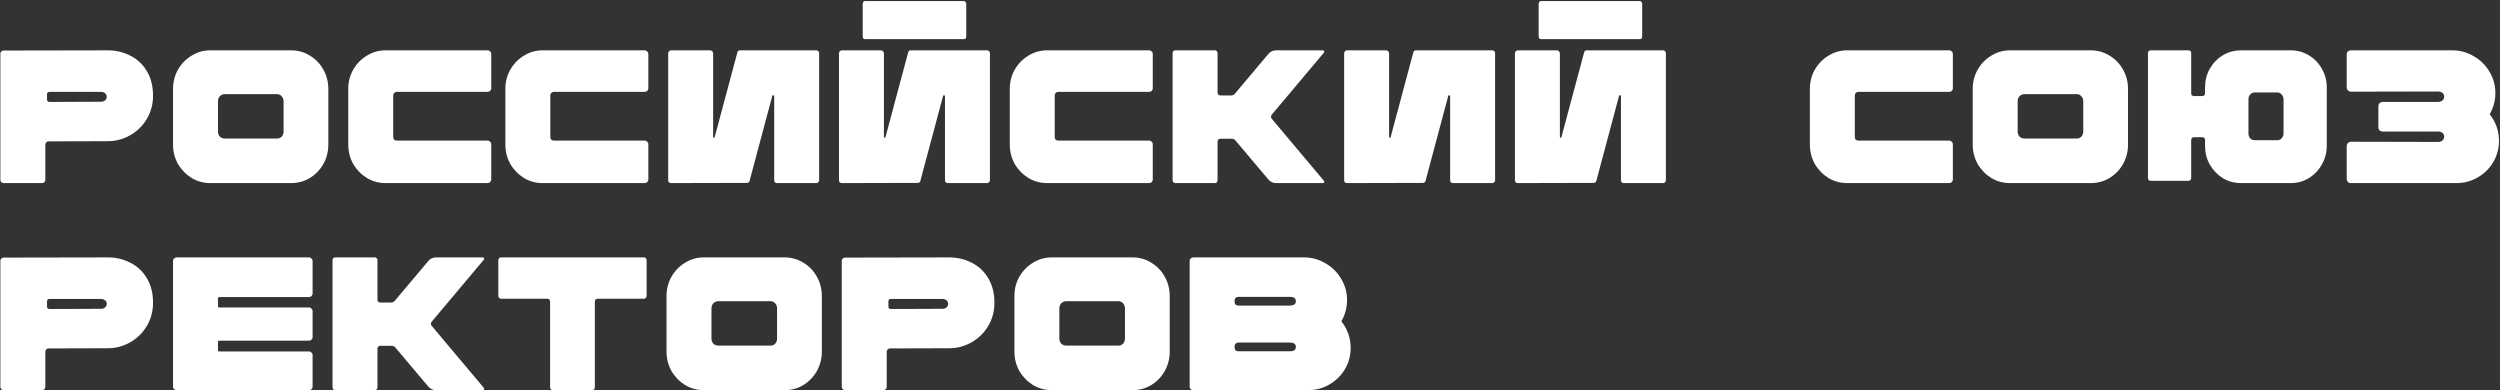 <?xml version="1.0" encoding="UTF-8"?> <svg xmlns="http://www.w3.org/2000/svg" width="1147" height="179" viewBox="0 0 1147 179" fill="none"><rect x="0" y="0" width="1147" height="179" fill="#333333" stroke="none"/> <path d="M1.654 84C1.248 84 0.9 83.855 0.61 83.565C0.32 83.275 0.175 82.927 0.175 82.521L0.175 24.579C0.175 24.173 0.32 23.854 0.61 23.622C0.9 23.332 1.248 23.187 1.654 23.187L49.504 23.1C53.216 23.1 56.638 23.912 59.77 25.536C62.96 27.102 65.483 29.451 67.339 32.583C69.253 35.715 70.21 39.485 70.21 43.893C70.21 47.837 69.253 51.404 67.339 54.594C65.425 57.784 62.873 60.278 59.683 62.076C56.493 63.874 53.1 64.773 49.504 64.773L22.273 64.86C21.867 64.86 21.519 65.005 21.229 65.295C20.939 65.585 20.794 65.933 20.794 66.339L20.794 82.521C20.794 82.927 20.649 83.275 20.359 83.565C20.069 83.855 19.721 84 19.315 84H1.654ZM46.198 46.677C47.068 46.677 47.735 46.474 48.199 46.068C48.721 45.604 48.982 45.053 48.982 44.415C48.982 43.777 48.75 43.255 48.286 42.849C47.822 42.385 47.126 42.153 46.198 42.153H22.708C22.36 42.153 22.099 42.24 21.925 42.414C21.693 42.588 21.577 42.791 21.577 43.023V45.894C21.577 46.126 21.693 46.329 21.925 46.503C22.099 46.677 22.36 46.764 22.708 46.764L46.198 46.677ZM96.438 84C93.364 84 90.522 83.217 87.912 81.651C85.302 80.027 83.214 77.881 81.648 75.213C80.14 72.487 79.386 69.529 79.386 66.339V40.848C79.386 37.6 80.14 34.642 81.648 31.974C83.214 29.248 85.302 27.102 87.912 25.536C90.522 23.912 93.364 23.1 96.438 23.1L133.587 23.1C136.719 23.1 139.59 23.912 142.2 25.536C144.81 27.102 146.869 29.248 148.377 31.974C149.885 34.642 150.639 37.6 150.639 40.848V66.339C150.639 69.529 149.885 72.487 148.377 75.213C146.869 77.881 144.81 80.027 142.2 81.651C139.59 83.217 136.719 84 133.587 84L96.438 84ZM127.149 63.555C127.961 63.555 128.657 63.265 129.237 62.685C129.817 62.047 130.107 61.264 130.107 60.336V46.503C130.107 45.575 129.817 44.792 129.237 44.154C128.657 43.516 127.961 43.197 127.149 43.197L103.05 43.197C102.238 43.197 101.513 43.516 100.875 44.154C100.295 44.792 100.005 45.575 100.005 46.503V60.336C100.005 61.264 100.295 62.047 100.875 62.685C101.513 63.265 102.238 63.555 103.05 63.555H127.149ZM176.838 84C173.764 84 170.922 83.217 168.312 81.651C165.702 80.027 163.614 77.881 162.048 75.213C160.54 72.487 159.786 69.529 159.786 66.339V40.761C159.786 37.571 160.54 34.642 162.048 31.974C163.614 29.248 165.702 27.102 168.312 25.536C170.922 23.912 173.764 23.1 176.838 23.1L223.731 23.1C224.195 23.1 224.572 23.274 224.862 23.622C225.21 23.912 225.384 24.289 225.384 24.753V40.5C225.384 40.964 225.21 41.37 224.862 41.718C224.572 42.008 224.195 42.153 223.731 42.153L182.058 42.153C181.594 42.153 181.188 42.327 180.84 42.675C180.55 42.965 180.405 43.342 180.405 43.806V62.859C180.405 63.323 180.55 63.729 180.84 64.077C181.188 64.367 181.594 64.512 182.058 64.512L223.731 64.512C224.195 64.512 224.572 64.686 224.862 65.034C225.21 65.324 225.384 65.701 225.384 66.165V82.347C225.384 82.811 225.21 83.217 224.862 83.565C224.572 83.855 224.195 84 223.731 84L176.838 84ZM248.912 84C245.838 84 242.996 83.217 240.386 81.651C237.776 80.027 235.688 77.881 234.122 75.213C232.614 72.487 231.86 69.529 231.86 66.339V40.761C231.86 37.571 232.614 34.642 234.122 31.974C235.688 29.248 237.776 27.102 240.386 25.536C242.996 23.912 245.838 23.1 248.912 23.1L295.805 23.1C296.269 23.1 296.646 23.274 296.936 23.622C297.284 23.912 297.458 24.289 297.458 24.753V40.5C297.458 40.964 297.284 41.37 296.936 41.718C296.646 42.008 296.269 42.153 295.805 42.153L254.132 42.153C253.668 42.153 253.262 42.327 252.914 42.675C252.624 42.965 252.479 43.342 252.479 43.806V62.859C252.479 63.323 252.624 63.729 252.914 64.077C253.262 64.367 253.668 64.512 254.132 64.512H295.805C296.269 64.512 296.646 64.686 296.936 65.034C297.284 65.324 297.458 65.701 297.458 66.165V82.347C297.458 82.811 297.284 83.217 296.936 83.565C296.646 83.855 296.269 84 295.805 84H248.912ZM327.883 62.946C327.825 63.12 327.68 63.207 327.448 63.207C327.274 63.149 327.187 63.033 327.187 62.859V24.492C327.187 24.086 327.042 23.767 326.752 23.535C326.52 23.245 326.23 23.1 325.882 23.1L307.873 23.1C307.525 23.1 307.206 23.245 306.916 23.535C306.684 23.767 306.568 24.086 306.568 24.492V82.782C306.568 83.13 306.684 83.42 306.916 83.652C307.206 83.884 307.496 84 307.786 84L342.673 83.913C343.311 83.913 343.717 83.623 343.891 83.043L354.331 43.98C354.389 43.748 354.534 43.661 354.766 43.719C355.056 43.719 355.201 43.835 355.201 44.067V82.695C355.201 83.043 355.317 83.362 355.549 83.652C355.781 83.884 356.1 84 356.506 84H374.515C374.863 84 375.153 83.884 375.385 83.652C375.675 83.362 375.82 83.043 375.82 82.695V24.318C375.82 24.028 375.704 23.767 375.472 23.535C375.24 23.245 374.95 23.1 374.602 23.1L339.454 23.1C338.874 23.1 338.497 23.39 338.323 23.97L327.883 62.946ZM442.349 17.967C442.639 17.967 442.871 17.851 443.045 17.619C443.219 17.329 443.306 16.981 443.306 16.575V1.872C443.306 1.524 443.19 1.205 442.958 0.915C442.784 0.625 442.581 0.48 442.349 0.48L396.761 0.48C396.529 0.48 396.297 0.625 396.065 0.915C395.891 1.205 395.804 1.524 395.804 1.872V16.575C395.804 16.981 395.891 17.329 396.065 17.619C396.239 17.851 396.471 17.967 396.761 17.967L442.349 17.967ZM406.244 62.946C406.186 63.12 406.041 63.207 405.809 63.207C405.635 63.149 405.548 63.033 405.548 62.859V24.492C405.548 24.086 405.403 23.767 405.113 23.535C404.881 23.245 404.591 23.1 404.243 23.1H386.234C385.886 23.1 385.567 23.245 385.277 23.535C385.045 23.767 384.929 24.086 384.929 24.492V82.782C384.929 83.13 385.045 83.42 385.277 83.652C385.567 83.884 385.857 84 386.147 84L421.034 83.913C421.672 83.913 422.078 83.623 422.252 83.043L432.692 43.98C432.75 43.748 432.895 43.661 433.127 43.719C433.417 43.719 433.562 43.835 433.562 44.067V82.695C433.562 83.043 433.678 83.362 433.91 83.652C434.142 83.884 434.461 84 434.867 84H452.876C453.224 84 453.514 83.884 453.746 83.652C454.036 83.362 454.181 83.043 454.181 82.695V24.318C454.181 24.028 454.065 23.767 453.833 23.535C453.601 23.245 453.311 23.1 452.963 23.1L417.815 23.1C417.235 23.1 416.858 23.39 416.684 23.97L406.244 62.946ZM480.342 84C477.268 84 474.426 83.217 471.816 81.651C469.206 80.027 467.118 77.881 465.552 75.213C464.044 72.487 463.29 69.529 463.29 66.339V40.761C463.29 37.571 464.044 34.642 465.552 31.974C467.118 29.248 469.206 27.102 471.816 25.536C474.426 23.912 477.268 23.1 480.342 23.1L527.235 23.1C527.699 23.1 528.076 23.274 528.366 23.622C528.714 23.912 528.888 24.289 528.888 24.753V40.5C528.888 40.964 528.714 41.37 528.366 41.718C528.076 42.008 527.699 42.153 527.235 42.153L485.562 42.153C485.098 42.153 484.692 42.327 484.344 42.675C484.054 42.965 483.909 43.342 483.909 43.806V62.859C483.909 63.323 484.054 63.729 484.344 64.077C484.692 64.367 485.098 64.512 485.562 64.512H527.235C527.699 64.512 528.076 64.686 528.366 65.034C528.714 65.324 528.888 65.701 528.888 66.165V82.347C528.888 82.811 528.714 83.217 528.366 83.565C528.076 83.855 527.699 84 527.235 84L480.342 84ZM607.424 24.144C607.598 23.97 607.627 23.738 607.511 23.448C607.395 23.216 607.192 23.1 606.902 23.1L585.5 23.1C584.05 23.1 582.861 23.651 581.933 24.753L566.621 42.936C566.157 43.516 565.519 43.806 564.707 43.806H559.835C559.603 43.806 559.313 43.69 558.965 43.458C558.733 43.11 558.617 42.82 558.617 42.588V24.318C558.617 23.97 558.501 23.68 558.269 23.448C558.037 23.216 557.747 23.1 557.399 23.1L539.216 23.1C538.868 23.1 538.578 23.216 538.346 23.448C538.114 23.68 537.998 23.97 537.998 24.318V82.782C537.998 83.014 538.114 83.304 538.346 83.652C538.578 83.884 538.868 84 539.216 84H557.399C557.747 84 558.037 83.884 558.269 83.652C558.501 83.42 558.617 83.13 558.617 82.782V64.86C558.617 64.628 558.733 64.338 558.965 63.99C559.313 63.758 559.603 63.642 559.835 63.642H565.055C565.809 63.642 566.418 63.932 566.882 64.512L581.933 82.347C582.861 83.449 584.05 84 585.5 84H606.902C607.192 84 607.395 83.884 607.511 83.652C607.627 83.362 607.598 83.13 607.424 82.956L583.499 54.507C583.267 54.275 583.151 53.956 583.151 53.55C583.151 53.144 583.267 52.825 583.499 52.593L607.424 24.144ZM638.014 62.946C637.956 63.12 637.811 63.207 637.579 63.207C637.405 63.149 637.318 63.033 637.318 62.859V24.492C637.318 24.086 637.173 23.767 636.883 23.535C636.651 23.245 636.361 23.1 636.013 23.1L618.004 23.1C617.656 23.1 617.337 23.245 617.047 23.535C616.815 23.767 616.699 24.086 616.699 24.492V82.782C616.699 83.13 616.815 83.42 617.047 83.652C617.337 83.884 617.627 84 617.917 84L652.804 83.913C653.442 83.913 653.848 83.623 654.022 83.043L664.462 43.98C664.52 43.748 664.665 43.661 664.897 43.719C665.187 43.719 665.332 43.835 665.332 44.067V82.695C665.332 83.043 665.448 83.362 665.68 83.652C665.912 83.884 666.231 84 666.637 84H684.646C684.994 84 685.284 83.884 685.516 83.652C685.806 83.362 685.951 83.043 685.951 82.695V24.318C685.951 24.028 685.835 23.767 685.603 23.535C685.371 23.245 685.081 23.1 684.733 23.1L649.585 23.1C649.005 23.1 648.628 23.39 648.454 23.97L638.014 62.946ZM752.48 17.967C752.77 17.967 753.002 17.851 753.176 17.619C753.35 17.329 753.437 16.981 753.437 16.575V1.872C753.437 1.524 753.321 1.205 753.089 0.915C752.915 0.625 752.712 0.48 752.48 0.48L706.892 0.48C706.66 0.48 706.428 0.625 706.196 0.915C706.022 1.205 705.935 1.524 705.935 1.872V16.575C705.935 16.981 706.022 17.329 706.196 17.619C706.37 17.851 706.602 17.967 706.892 17.967L752.48 17.967ZM716.375 62.946C716.317 63.12 716.172 63.207 715.94 63.207C715.766 63.149 715.679 63.033 715.679 62.859V24.492C715.679 24.086 715.534 23.767 715.244 23.535C715.012 23.245 714.722 23.1 714.374 23.1H696.365C696.017 23.1 695.698 23.245 695.408 23.535C695.176 23.767 695.06 24.086 695.06 24.492V82.782C695.06 83.13 695.176 83.42 695.408 83.652C695.698 83.884 695.988 84 696.278 84L731.165 83.913C731.803 83.913 732.209 83.623 732.383 83.043L742.823 43.98C742.881 43.748 743.026 43.661 743.258 43.719C743.548 43.719 743.693 43.835 743.693 44.067V82.695C743.693 83.043 743.809 83.362 744.041 83.652C744.273 83.884 744.592 84 744.998 84L763.007 84C763.355 84 763.645 83.884 763.877 83.652C764.167 83.362 764.312 83.043 764.312 82.695V24.318C764.312 24.028 764.196 23.767 763.964 23.535C763.732 23.245 763.442 23.1 763.094 23.1L727.946 23.1C727.366 23.1 726.989 23.39 726.815 23.97L716.375 62.946ZM847.425 84C844.351 84 841.509 83.217 838.899 81.651C836.289 80.027 834.201 77.881 832.635 75.213C831.127 72.487 830.373 69.529 830.373 66.339V40.761C830.373 37.571 831.127 34.642 832.635 31.974C834.201 29.248 836.289 27.102 838.899 25.536C841.509 23.912 844.351 23.1 847.425 23.1L894.318 23.1C894.782 23.1 895.159 23.274 895.449 23.622C895.797 23.912 895.971 24.289 895.971 24.753V40.5C895.971 40.964 895.797 41.37 895.449 41.718C895.159 42.008 894.782 42.153 894.318 42.153L852.645 42.153C852.181 42.153 851.775 42.327 851.427 42.675C851.137 42.965 850.992 43.342 850.992 43.806V62.859C850.992 63.323 851.137 63.729 851.427 64.077C851.775 64.367 852.181 64.512 852.645 64.512H894.318C894.782 64.512 895.159 64.686 895.449 65.034C895.797 65.324 895.971 65.701 895.971 66.165V82.347C895.971 82.811 895.797 83.217 895.449 83.565C895.159 83.855 894.782 84 894.318 84H847.425ZM922.132 84C919.058 84 916.216 83.217 913.606 81.651C910.996 80.027 908.908 77.881 907.342 75.213C905.834 72.487 905.08 69.529 905.08 66.339V40.848C905.08 37.6 905.834 34.642 907.342 31.974C908.908 29.248 910.996 27.102 913.606 25.536C916.216 23.912 919.058 23.1 922.132 23.1L959.281 23.1C962.413 23.1 965.284 23.912 967.894 25.536C970.504 27.102 972.563 29.248 974.071 31.974C975.579 34.642 976.333 37.6 976.333 40.848V66.339C976.333 69.529 975.579 72.487 974.071 75.213C972.563 77.881 970.504 80.027 967.894 81.651C965.284 83.217 962.413 84 959.281 84L922.132 84ZM952.843 63.555C953.655 63.555 954.351 63.265 954.931 62.685C955.511 62.047 955.801 61.264 955.801 60.336V46.503C955.801 45.575 955.511 44.792 954.931 44.154C954.351 43.516 953.655 43.197 952.843 43.197L928.744 43.197C927.932 43.197 927.207 43.516 926.569 44.154C925.989 44.792 925.699 45.575 925.699 46.503V60.336C925.699 61.264 925.989 62.047 926.569 62.685C927.207 63.265 927.932 63.555 928.744 63.555H952.843ZM1051.08 23.1C1054.04 23.1 1056.76 23.854 1059.26 25.362C1061.81 26.87 1063.81 28.929 1065.26 31.539C1066.77 34.149 1067.52 36.991 1067.52 40.065V66.948C1067.52 70.022 1066.77 72.864 1065.26 75.474C1063.81 78.084 1061.81 80.172 1059.26 81.738C1056.76 83.246 1054.04 84 1051.08 84H1028.11C1025.15 84 1022.4 83.246 1019.85 81.738C1017.35 80.172 1015.35 78.084 1013.84 75.474C1012.39 72.864 1011.67 70.022 1011.67 66.948V64.164C1011.67 63.816 1011.55 63.526 1011.32 63.294C1011.09 63.062 1010.8 62.946 1010.45 62.946H1006.53C1006.19 62.946 1005.9 63.062 1005.66 63.294C1005.43 63.526 1005.32 63.816 1005.32 64.164V81.738C1005.32 82.086 1005.2 82.376 1004.97 82.608C1004.74 82.84 1004.48 82.956 1004.19 82.956H986.699C986.351 82.956 986.061 82.84 985.829 82.608C985.597 82.376 985.481 82.086 985.481 81.738V24.231C985.481 23.941 985.597 23.68 985.829 23.448C986.061 23.216 986.351 23.1 986.699 23.1L1004.19 23.1C1004.48 23.1 1004.74 23.216 1004.97 23.448C1005.2 23.68 1005.32 23.941 1005.32 24.231V42.936C1005.32 43.226 1005.43 43.487 1005.66 43.719C1005.9 43.951 1006.19 44.067 1006.53 44.067H1010.45C1010.8 44.067 1011.09 43.951 1011.32 43.719C1011.55 43.487 1011.67 43.226 1011.67 42.936V40.065C1011.67 36.991 1012.39 34.149 1013.84 31.539C1015.35 28.929 1017.35 26.87 1019.85 25.362C1022.4 23.854 1025.15 23.1 1028.11 23.1L1051.08 23.1ZM1047.69 45.546C1047.69 44.676 1047.4 43.951 1046.82 43.371C1046.29 42.733 1045.63 42.414 1044.81 42.414L1034.46 42.414C1033.65 42.414 1032.95 42.733 1032.37 43.371C1031.85 43.951 1031.59 44.676 1031.59 45.546V61.206C1031.59 62.076 1031.85 62.83 1032.37 63.468C1032.95 64.048 1033.65 64.338 1034.46 64.338H1044.81C1045.63 64.338 1046.29 64.048 1046.82 63.468C1047.4 62.83 1047.69 62.076 1047.69 61.206V45.546ZM1142.27 52.419C1145.11 56.015 1146.53 60.075 1146.53 64.599C1146.53 68.137 1145.66 71.385 1143.92 74.343C1142.18 77.301 1139.8 79.65 1136.79 81.39C1133.83 83.13 1130.58 84 1127.04 84L1078.5 84C1078.15 84 1077.83 83.913 1077.54 83.739C1077.25 83.565 1077.05 83.333 1076.93 83.043C1076.76 82.753 1076.67 82.463 1076.67 82.173V67.122C1076.67 66.542 1076.84 66.049 1077.19 65.643C1077.6 65.237 1078.09 65.034 1078.67 65.034L1118.6 65.121C1119.36 65.121 1120 64.918 1120.52 64.512C1121.1 64.048 1121.39 63.439 1121.39 62.685C1121.39 61.931 1121.1 61.351 1120.52 60.945C1120 60.539 1119.36 60.336 1118.6 60.336L1093.2 60.336C1092.62 60.336 1092.13 60.162 1091.72 59.814C1091.37 59.408 1091.2 58.915 1091.2 58.335V48.765C1091.2 48.185 1091.37 47.721 1091.72 47.373C1092.13 46.967 1092.62 46.764 1093.2 46.764H1118.6C1119.36 46.764 1120 46.561 1120.52 46.155C1121.1 45.691 1121.39 45.082 1121.39 44.328C1121.39 43.574 1121.1 42.994 1120.52 42.588C1120 42.182 1119.36 41.979 1118.6 41.979L1078.67 42.066C1078.09 42.066 1077.6 41.863 1077.19 41.457C1076.84 41.051 1076.67 40.558 1076.67 39.978V24.927C1076.67 24.173 1077.02 23.622 1077.71 23.274C1078.06 23.158 1078.32 23.1 1078.5 23.1L1125.13 23.1C1128.67 23.1 1131.94 23.999 1134.96 25.797C1138.03 27.537 1140.44 29.915 1142.18 32.931C1143.98 35.889 1144.88 39.137 1144.88 42.675C1144.88 46.155 1144.01 49.403 1142.27 52.419ZM1.654 179C1.248 179 0.9 178.855 0.61 178.565C0.32 178.275 0.175 177.927 0.175 177.521L0.175 119.579C0.175 119.173 0.32 118.854 0.61 118.622C0.9 118.332 1.248 118.187 1.654 118.187L49.504 118.1C53.216 118.1 56.638 118.912 59.77 120.536C62.96 122.102 65.483 124.451 67.339 127.583C69.253 130.715 70.21 134.485 70.21 138.893C70.21 142.837 69.253 146.404 67.339 149.594C65.425 152.784 62.873 155.278 59.683 157.076C56.493 158.874 53.1 159.773 49.504 159.773L22.273 159.86C21.867 159.86 21.519 160.005 21.229 160.295C20.939 160.585 20.794 160.933 20.794 161.339L20.794 177.521C20.794 177.927 20.649 178.275 20.359 178.565C20.069 178.855 19.721 179 19.315 179H1.654ZM46.198 141.677C47.068 141.677 47.735 141.474 48.199 141.068C48.721 140.604 48.982 140.053 48.982 139.415C48.982 138.777 48.75 138.255 48.286 137.849C47.822 137.385 47.126 137.153 46.198 137.153H22.708C22.36 137.153 22.099 137.24 21.925 137.414C21.693 137.588 21.577 137.791 21.577 138.023L21.577 140.894C21.577 141.126 21.693 141.329 21.925 141.503C22.099 141.677 22.36 141.764 22.708 141.764L46.198 141.677ZM100.701 136.283C100.237 136.283 100.005 136.486 100.005 136.892V140.459C100.005 140.865 100.237 141.068 100.701 141.068H141.765C142.229 141.068 142.606 141.242 142.896 141.59C143.244 141.88 143.418 142.257 143.418 142.721V154.64C143.418 155.104 143.244 155.51 142.896 155.858C142.606 156.148 142.229 156.293 141.765 156.293H100.701C100.237 156.293 100.005 156.496 100.005 156.902V160.643C100.005 161.049 100.237 161.252 100.701 161.252H141.765C142.229 161.252 142.606 161.426 142.896 161.774C143.244 162.064 143.418 162.441 143.418 162.905V177.347C143.418 177.811 143.244 178.217 142.896 178.565C142.606 178.855 142.229 179 141.765 179L81.039 179C80.575 179 80.169 178.855 79.821 178.565C79.531 178.217 79.386 177.811 79.386 177.347L79.386 119.753C79.386 119.289 79.531 118.912 79.821 118.622C80.169 118.274 80.575 118.1 81.039 118.1L141.765 118.1C142.229 118.1 142.606 118.274 142.896 118.622C143.244 118.912 143.418 119.289 143.418 119.753V134.63C143.418 135.094 143.244 135.5 142.896 135.848C142.606 136.138 142.229 136.283 141.765 136.283H100.701ZM221.99 119.144C222.164 118.97 222.193 118.738 222.077 118.448C221.961 118.216 221.758 118.1 221.468 118.1L200.066 118.1C198.616 118.1 197.427 118.651 196.499 119.753L181.187 137.936C180.723 138.516 180.085 138.806 179.273 138.806H174.401C174.169 138.806 173.879 138.69 173.531 138.458C173.299 138.11 173.183 137.82 173.183 137.588V119.318C173.183 118.97 173.067 118.68 172.835 118.448C172.603 118.216 172.313 118.1 171.965 118.1H153.782C153.434 118.1 153.144 118.216 152.912 118.448C152.68 118.68 152.564 118.97 152.564 119.318V177.782C152.564 178.014 152.68 178.304 152.912 178.652C153.144 178.884 153.434 179 153.782 179H171.965C172.313 179 172.603 178.884 172.835 178.652C173.067 178.42 173.183 178.13 173.183 177.782V159.86C173.183 159.628 173.299 159.338 173.531 158.99C173.879 158.758 174.169 158.642 174.401 158.642H179.621C180.375 158.642 180.984 158.932 181.448 159.512L196.499 177.347C197.427 178.449 198.616 179 200.066 179H221.468C221.758 179 221.961 178.884 222.077 178.652C222.193 178.362 222.164 178.13 221.99 177.956L198.065 149.507C197.833 149.275 197.717 148.956 197.717 148.55C197.717 148.144 197.833 147.825 198.065 147.593L221.99 119.144ZM253.688 179C253.282 179 252.963 178.884 252.731 178.652C252.499 178.362 252.383 178.043 252.383 177.695V138.284C252.383 137.936 252.267 137.646 252.035 137.414C251.803 137.182 251.513 137.066 251.165 137.066H229.85C229.56 137.066 229.27 136.921 228.98 136.631C228.748 136.283 228.632 135.964 228.632 135.674V119.405C228.632 119.115 228.748 118.796 228.98 118.448C229.212 118.216 229.502 118.1 229.85 118.1H295.448C295.796 118.1 296.086 118.216 296.318 118.448C296.55 118.796 296.666 119.115 296.666 119.405V135.674C296.666 135.964 296.55 136.283 296.318 136.631C296.028 136.921 295.738 137.066 295.448 137.066H274.133C273.843 137.066 273.553 137.182 273.263 137.414C273.031 137.646 272.915 137.936 272.915 138.284L272.915 177.695C272.915 178.043 272.799 178.362 272.567 178.652C272.335 178.884 272.016 179 271.61 179L253.688 179ZM322.855 179C319.781 179 316.939 178.217 314.329 176.651C311.719 175.027 309.631 172.881 308.065 170.213C306.557 167.487 305.803 164.529 305.803 161.339V135.848C305.803 132.6 306.557 129.642 308.065 126.974C309.631 124.248 311.719 122.102 314.329 120.536C316.939 118.912 319.781 118.1 322.855 118.1H360.004C363.136 118.1 366.007 118.912 368.617 120.536C371.227 122.102 373.286 124.248 374.794 126.974C376.302 129.642 377.056 132.6 377.056 135.848V161.339C377.056 164.529 376.302 167.487 374.794 170.213C373.286 172.881 371.227 175.027 368.617 176.651C366.007 178.217 363.136 179 360.004 179H322.855ZM353.566 158.555C354.378 158.555 355.074 158.265 355.654 157.685C356.234 157.047 356.524 156.264 356.524 155.336V141.503C356.524 140.575 356.234 139.792 355.654 139.154C355.074 138.516 354.378 138.197 353.566 138.197H329.467C328.655 138.197 327.93 138.516 327.292 139.154C326.712 139.792 326.422 140.575 326.422 141.503V155.336C326.422 156.264 326.712 157.047 327.292 157.685C327.93 158.265 328.655 158.555 329.467 158.555H353.566ZM387.683 179C387.277 179 386.929 178.855 386.639 178.565C386.349 178.275 386.204 177.927 386.204 177.521L386.204 119.579C386.204 119.173 386.349 118.854 386.639 118.622C386.929 118.332 387.277 118.187 387.683 118.187L435.533 118.1C439.245 118.1 442.667 118.912 445.799 120.536C448.989 122.102 451.512 124.451 453.368 127.583C455.282 130.715 456.239 134.485 456.239 138.893C456.239 142.837 455.282 146.404 453.368 149.594C451.454 152.784 448.902 155.278 445.712 157.076C442.522 158.874 439.129 159.773 435.533 159.773L408.302 159.86C407.896 159.86 407.548 160.005 407.258 160.295C406.968 160.585 406.823 160.933 406.823 161.339L406.823 177.521C406.823 177.927 406.678 178.275 406.388 178.565C406.098 178.855 405.75 179 405.344 179H387.683ZM432.227 141.677C433.097 141.677 433.764 141.474 434.228 141.068C434.75 140.604 435.011 140.053 435.011 139.415C435.011 138.777 434.779 138.255 434.315 137.849C433.851 137.385 433.155 137.153 432.227 137.153H408.737C408.389 137.153 408.128 137.24 407.954 137.414C407.722 137.588 407.606 137.791 407.606 138.023V140.894C407.606 141.126 407.722 141.329 407.954 141.503C408.128 141.677 408.389 141.764 408.737 141.764L432.227 141.677ZM482.466 179C479.392 179 476.55 178.217 473.94 176.651C471.33 175.027 469.242 172.881 467.676 170.213C466.168 167.487 465.414 164.529 465.414 161.339V135.848C465.414 132.6 466.168 129.642 467.676 126.974C469.242 124.248 471.33 122.102 473.94 120.536C476.55 118.912 479.392 118.1 482.466 118.1L519.615 118.1C522.747 118.1 525.618 118.912 528.228 120.536C530.838 122.102 532.897 124.248 534.405 126.974C535.913 129.642 536.667 132.6 536.667 135.848V161.339C536.667 164.529 535.913 167.487 534.405 170.213C532.897 172.881 530.838 175.027 528.228 176.651C525.618 178.217 522.747 179 519.615 179H482.466ZM513.177 158.555C513.989 158.555 514.685 158.265 515.265 157.685C515.845 157.047 516.135 156.264 516.135 155.336V141.503C516.135 140.575 515.845 139.792 515.265 139.154C514.685 138.516 513.989 138.197 513.177 138.197H489.078C488.266 138.197 487.541 138.516 486.903 139.154C486.323 139.792 486.033 140.575 486.033 141.503V155.336C486.033 156.264 486.323 157.047 486.903 157.685C487.541 158.265 488.266 158.555 489.078 158.555H513.177ZM600.19 179C603.728 179 606.976 178.13 609.934 176.39C612.95 174.65 615.328 172.301 617.068 169.343C618.808 166.385 619.678 163.137 619.678 159.599C619.678 155.075 618.257 151.015 615.415 147.419C617.155 144.403 618.025 141.155 618.025 137.675C618.025 134.137 617.126 130.889 615.328 127.931C613.588 124.915 611.181 122.537 608.107 120.797C605.091 118.999 601.814 118.1 598.276 118.1L547.468 118.1C547.004 118.1 546.598 118.274 546.25 118.622C545.96 118.912 545.815 119.289 545.815 119.753V177.347C545.815 177.811 545.96 178.217 546.25 178.565C546.598 178.855 547.004 179 547.468 179H600.19ZM568.087 140.198C567.623 140.198 567.217 140.053 566.869 139.763C566.579 139.415 566.434 139.009 566.434 138.545V137.849C566.434 137.385 566.579 137.008 566.869 136.718C567.217 136.37 567.623 136.196 568.087 136.196H591.751C593.607 136.196 594.535 136.863 594.535 138.197C594.535 139.531 593.607 140.198 591.751 140.198H568.087ZM568.087 161.165C567.623 161.165 567.217 161.02 566.869 160.73C566.579 160.382 566.434 159.976 566.434 159.512V158.816C566.434 158.352 566.579 157.975 566.869 157.685C567.217 157.337 567.623 157.163 568.087 157.163H591.751C593.607 157.163 594.535 157.83 594.535 159.164C594.535 160.498 593.607 161.165 591.751 161.165H568.087Z" fill="white"></path> </svg> 